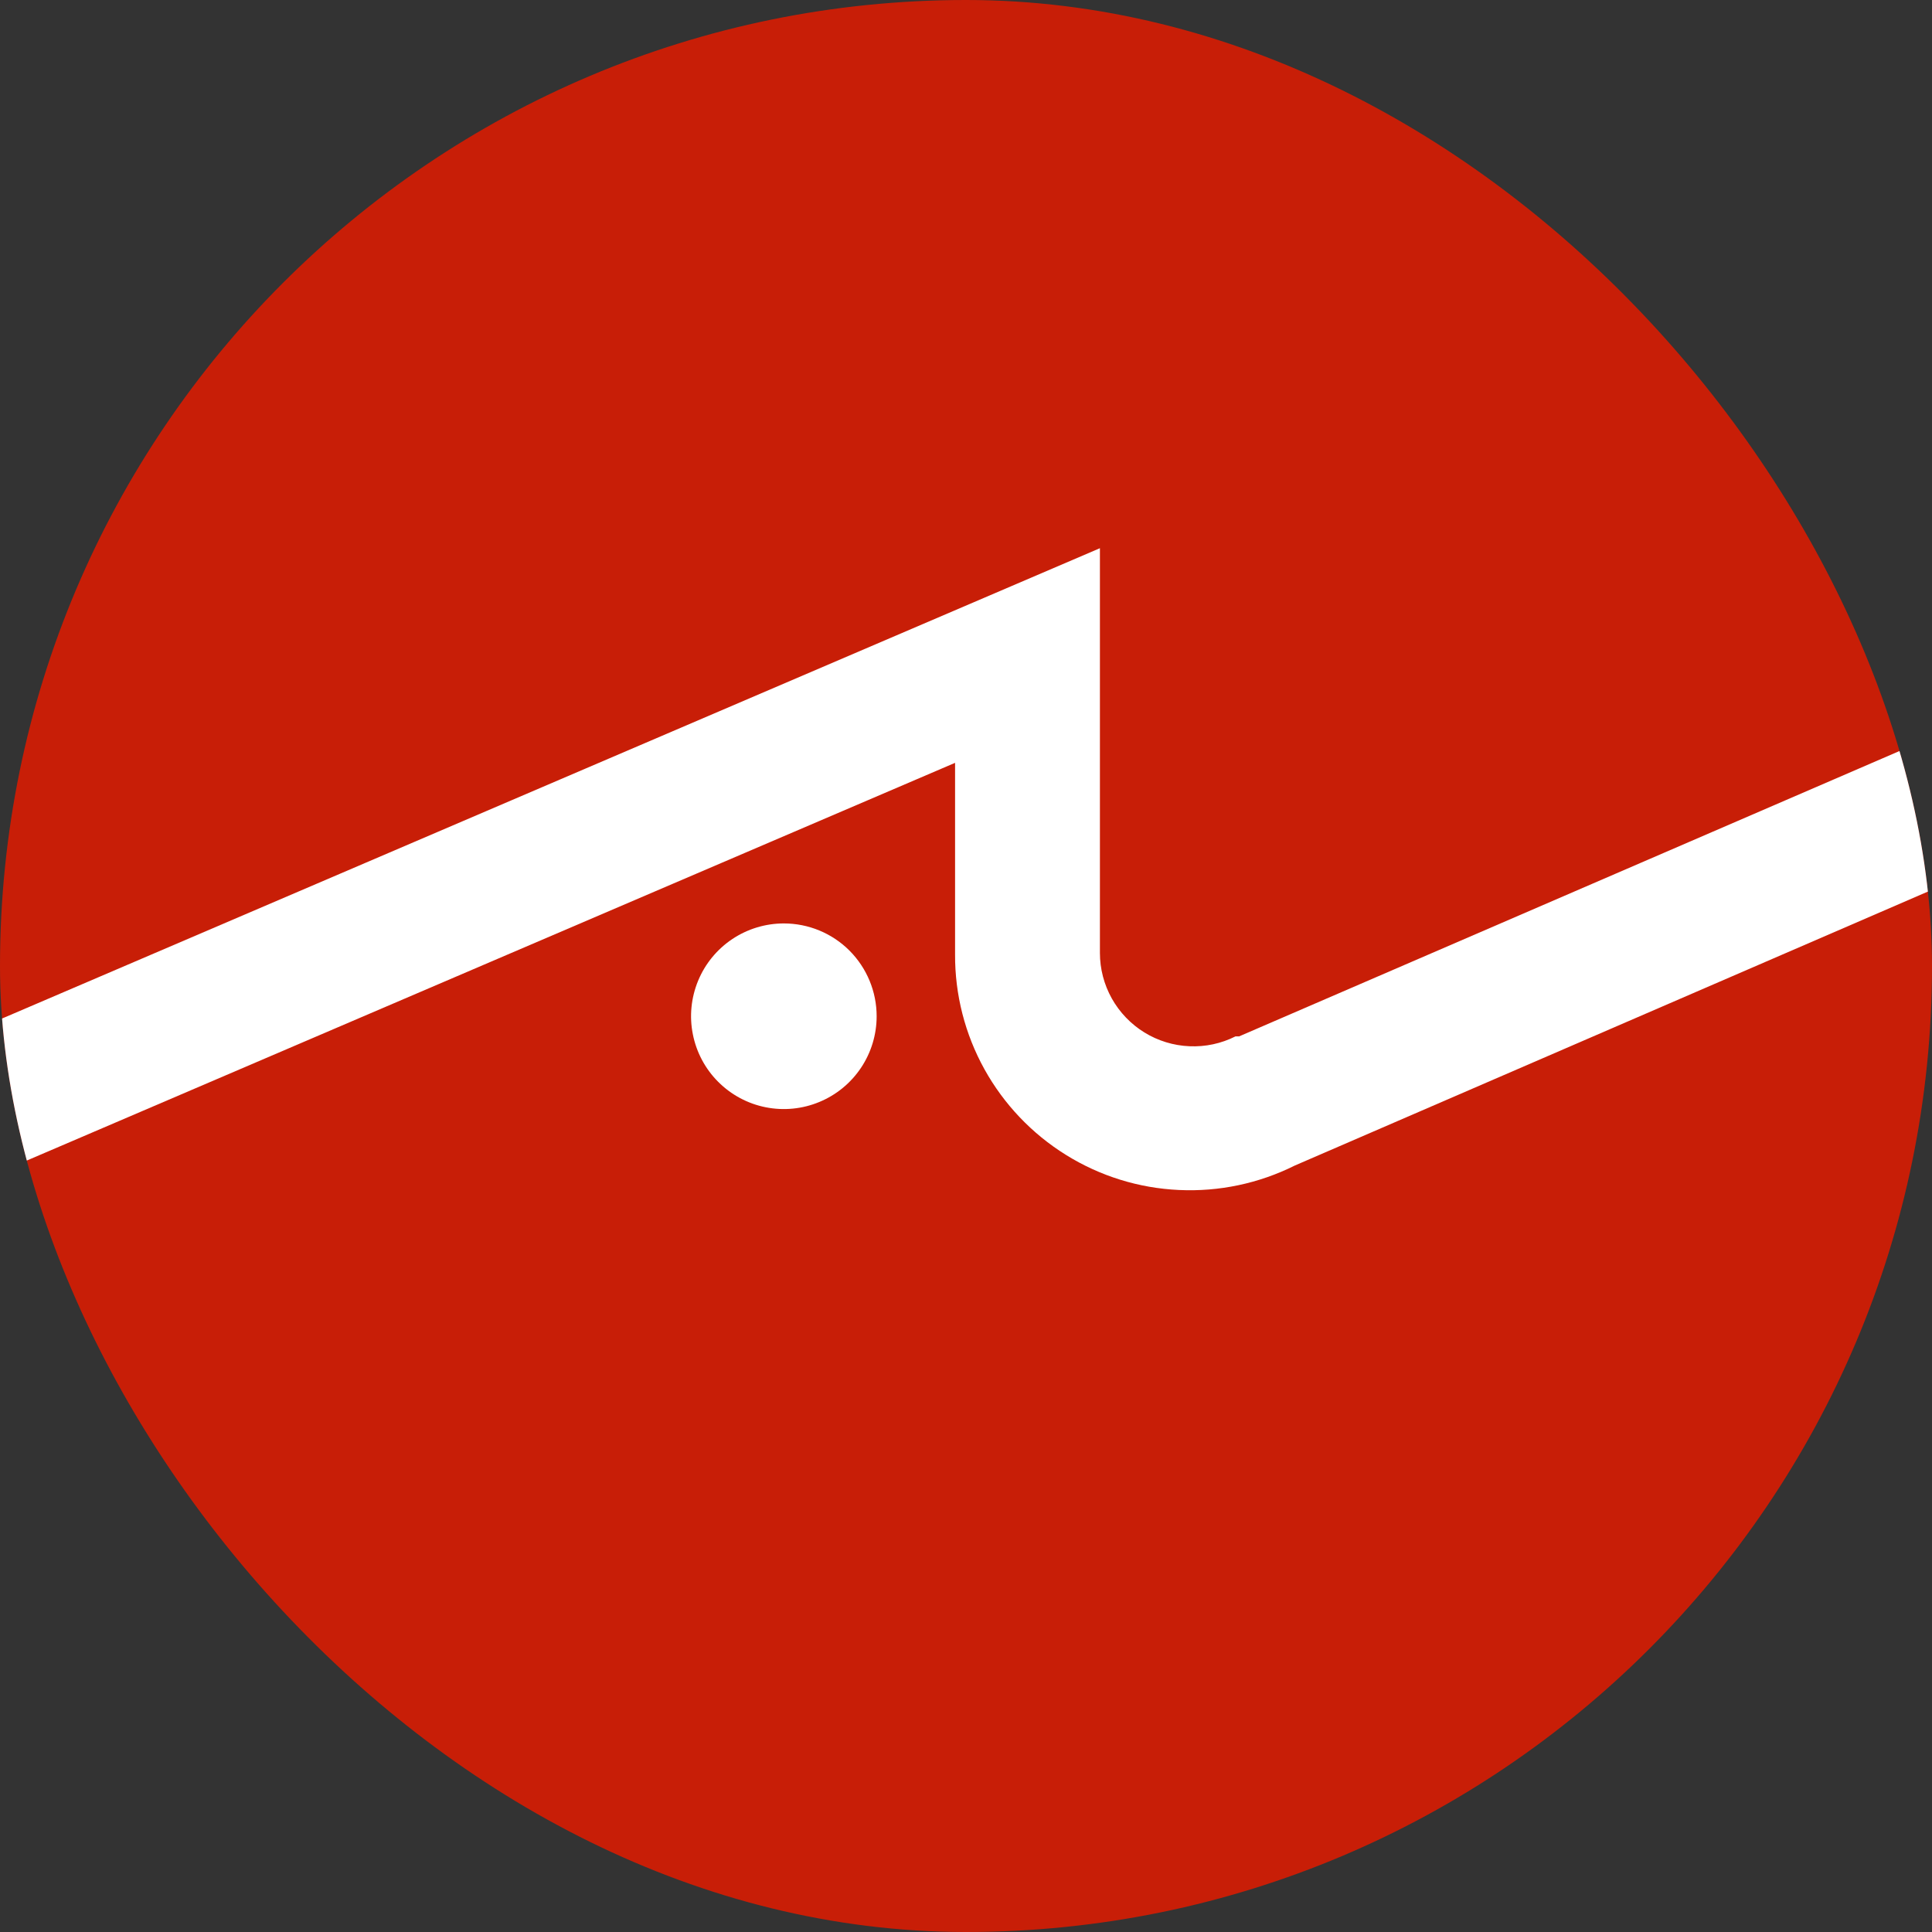 <?xml version="1.0" encoding="UTF-8"?> <svg xmlns="http://www.w3.org/2000/svg" width="32" height="32" viewBox="0 0 32 32" fill="none"><rect x="0" y="0" width="32" height="32" fill="#333333" stroke="none"/><g clip-path="url(#clip0_801_605)"><rect width="32" height="32" rx="16" fill="#C81E07"></rect><path d="M-83.331 19.639V9.013L-102.043 17.106H-102.103C-102.34 17.225 -102.603 17.281 -102.868 17.269C-103.132 17.258 -103.389 17.178 -103.615 17.039C-103.84 16.899 -104.025 16.705 -104.154 16.473C-104.282 16.242 -104.35 15.981 -104.349 15.716V9.107L-106.688 9.996V15.716C-106.689 16.377 -106.522 17.028 -106.203 17.607C-105.883 18.185 -105.421 18.673 -104.861 19.023C-104.3 19.373 -103.66 19.575 -102.999 19.61C-102.339 19.644 -101.681 19.509 -101.088 19.218L-85.637 12.535V19.639H-83.331Z" fill="white"></path><path d="M-81.619 19.292H-75.932L-60.902 12.562V19.626H-58.563V9L-81.619 19.292Z" fill="white"></path><path d="M62.572 17.166H62.512C62.276 17.285 62.013 17.34 61.748 17.329C61.484 17.317 61.227 17.238 61.002 17.1C60.777 16.962 60.59 16.768 60.461 16.538C60.331 16.307 60.262 16.047 60.26 15.783V9.08L41.548 17.166H41.488C41.251 17.285 40.988 17.34 40.724 17.329C40.46 17.317 40.203 17.238 39.978 17.1C39.752 16.962 39.566 16.768 39.436 16.538C39.306 16.307 39.237 16.047 39.236 15.783V9.08L20.523 17.166H20.463C20.227 17.285 19.964 17.341 19.701 17.329C19.436 17.318 19.18 17.239 18.955 17.101C18.73 16.962 18.544 16.768 18.415 16.538C18.286 16.307 18.218 16.047 18.218 15.783V9.08L-6.509 19.673H-0.608L15.819 12.635V15.81C15.816 16.474 15.983 17.128 16.305 17.709C16.627 18.29 17.092 18.779 17.656 19.129C18.22 19.48 18.864 19.68 19.528 19.71C20.191 19.741 20.851 19.602 21.446 19.305L36.89 12.622V15.796C36.891 16.457 37.06 17.107 37.381 17.684C37.702 18.262 38.164 18.748 38.725 19.098C39.286 19.447 39.926 19.648 40.586 19.682C41.246 19.716 41.903 19.582 42.497 19.292L57.941 12.609V15.783C57.937 16.446 58.103 17.099 58.422 17.68C58.741 18.261 59.203 18.751 59.765 19.104C60.326 19.456 60.968 19.66 61.63 19.695C62.292 19.73 62.952 19.596 63.548 19.305L78.999 12.622V19.432H81.338V9.08L62.572 17.166Z" fill="white"></path><path d="M-34.618 20H-55.127V12.161C-55.126 11.427 -54.833 10.723 -54.313 10.204C-53.793 9.685 -53.089 9.394 -52.354 9.394H-31.851V17.227C-31.853 17.96 -32.144 18.664 -32.663 19.183C-33.181 19.703 -33.884 19.997 -34.618 20ZM-52.902 17.768H-34.618C-34.474 17.768 -34.336 17.711 -34.235 17.609C-34.133 17.508 -34.076 17.37 -34.076 17.227V11.62H-52.354C-52.498 11.62 -52.637 11.676 -52.739 11.778C-52.842 11.879 -52.9 12.017 -52.902 12.161V17.768Z" fill="white"></path><path d="M-109.454 19.639H-111.679V12.214C-111.679 12.069 -111.737 11.93 -111.84 11.827C-111.943 11.724 -112.082 11.666 -112.227 11.666H-130.505V19.639H-132.73V9.441H-112.214C-111.478 9.441 -110.773 9.733 -110.253 10.253C-109.733 10.773 -109.44 11.479 -109.44 12.214L-109.454 19.639Z" fill="white"></path><path d="M-26.532 19.639H-28.871V11.927C-28.869 11.178 -28.571 10.46 -28.041 9.93C-27.511 9.4 -26.793 9.102 -26.044 9.1H-5.481V14.921C-5.481 15.671 -5.778 16.39 -6.309 16.92C-6.839 17.45 -7.558 17.748 -8.307 17.748H-26.532V19.639ZM-26.532 15.422H-8.307C-8.178 15.422 -8.054 15.371 -7.963 15.279C-7.871 15.188 -7.82 15.064 -7.82 14.934V11.453H-26.044C-26.173 11.453 -26.297 11.504 -26.389 11.595C-26.48 11.687 -26.532 11.811 -26.532 11.94V15.422Z" fill="white"></path><path d="M14.52 16.832C14.52 17.136 14.43 17.433 14.261 17.686C14.092 17.939 13.852 18.136 13.571 18.252C13.29 18.369 12.981 18.399 12.683 18.34C12.385 18.281 12.111 18.134 11.896 17.919C11.681 17.704 11.535 17.43 11.476 17.132C11.416 16.834 11.447 16.525 11.563 16.244C11.679 15.963 11.876 15.723 12.129 15.554C12.382 15.385 12.679 15.295 12.983 15.295C13.391 15.295 13.782 15.457 14.07 15.745C14.358 16.034 14.52 16.425 14.52 16.832Z" fill="white"></path><path d="M77.58 16.832C77.58 17.136 77.49 17.433 77.321 17.686C77.152 17.939 76.912 18.136 76.631 18.252C76.35 18.369 76.041 18.399 75.743 18.34C75.445 18.281 75.171 18.134 74.956 17.919C74.741 17.704 74.595 17.43 74.535 17.132C74.476 16.834 74.506 16.525 74.623 16.244C74.739 15.963 74.936 15.723 75.189 15.554C75.442 15.385 75.739 15.295 76.043 15.295C76.451 15.295 76.841 15.457 77.13 15.745C77.418 16.034 77.58 16.425 77.58 16.832Z" fill="white"></path></g><defs><clipPath id="clip0_801_605"><rect width="32" height="32" rx="16" fill="white"></rect></clipPath></defs></svg> 